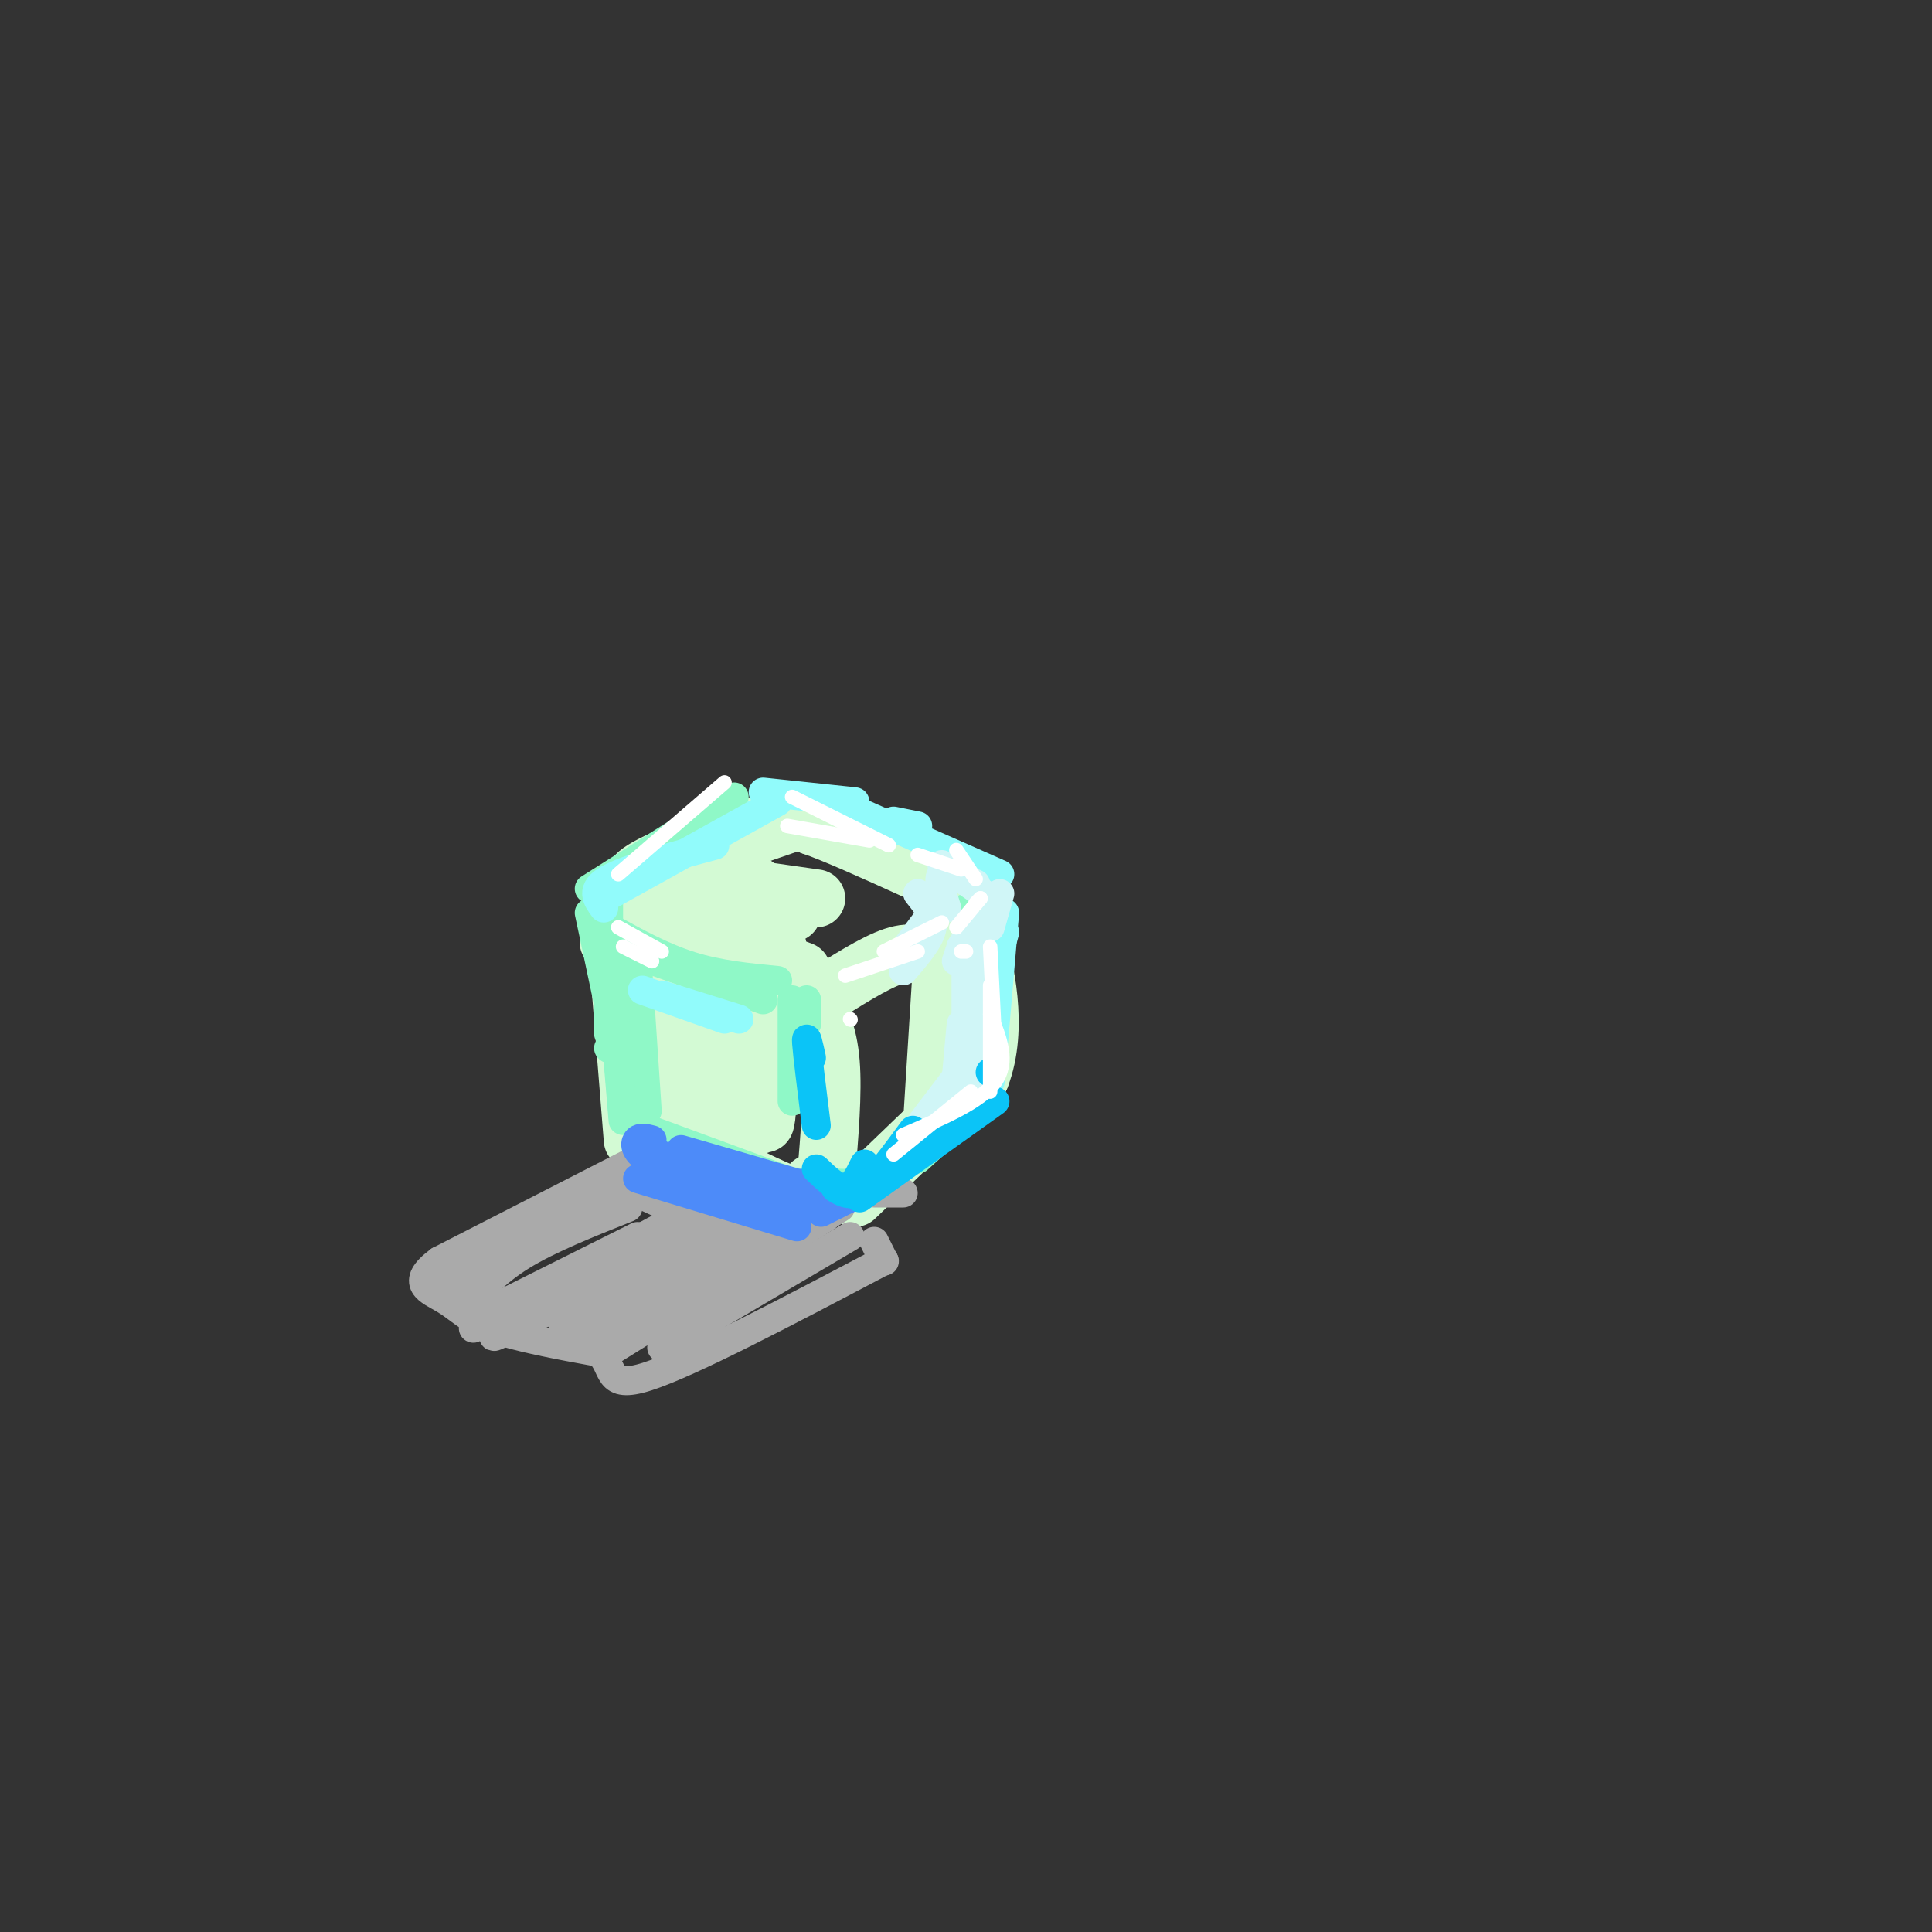 <svg viewBox='0 0 400 400' version='1.1' xmlns='http://www.w3.org/2000/svg' xmlns:xlink='http://www.w3.org/1999/xlink'><rect x="0" y="0" width="400" height="400" fill="#333333" stroke="none"/><g fill='none' stroke='#D3FAD4' stroke-width='12' stroke-linecap='round' stroke-linejoin='round'><path d='M127,186c0.000,0.000 4.000,50.000 4,50'/><path d='M126,195c1.167,-2.500 2.333,-5.000 9,-4c6.667,1.000 18.833,5.500 31,10'/><path d='M154,197c-10.000,-5.833 -20.000,-11.667 -21,-10c-1.000,1.667 7.000,10.833 15,20'/><path d='M144,202c-1.646,-6.184 -3.291,-12.369 -4,-5c-0.709,7.369 -0.480,28.290 1,32c1.480,3.710 4.212,-9.791 5,-20c0.788,-10.209 -0.366,-17.125 -1,-14c-0.634,3.125 -0.747,16.291 0,26c0.747,9.709 2.355,15.960 3,8c0.645,-7.960 0.327,-30.131 1,-32c0.673,-1.869 2.336,16.566 4,35'/><path d='M153,232c0.625,-5.038 0.188,-35.134 1,-35c0.812,0.134 2.872,30.498 4,35c1.128,4.502 1.322,-16.856 1,-21c-0.322,-4.144 -1.161,8.928 -2,22'/><path d='M134,233c9.156,4.667 18.311,9.333 24,12c5.689,2.667 7.911,3.333 9,3c1.089,-0.333 1.044,-1.667 1,-3'/><path d='M171,244c0.750,-8.917 1.500,-17.833 1,-24c-0.500,-6.167 -2.250,-9.583 -4,-13'/><path d='M169,207c6.000,-3.833 12.000,-7.667 16,-9c4.000,-1.333 6.000,-0.167 8,1'/><path d='M195,200c0.000,0.000 -2.000,32.000 -2,32'/><path d='M177,248c0.000,0.000 26.000,-25.000 26,-25'/><path d='M203,223c3.956,-10.200 0.844,-23.200 -1,-29c-1.844,-5.800 -2.422,-4.400 -3,-3'/><path d='M136,180c0.000,0.000 29.000,-10.000 29,-10'/><path d='M153,174c-6.911,3.446 -13.821,6.893 -18,8c-4.179,1.107 -5.625,-0.125 0,-3c5.625,-2.875 18.321,-7.393 25,-9c6.679,-1.607 7.339,-0.304 8,1'/><path d='M168,171c4.833,1.667 12.917,5.333 21,9'/><path d='M142,190c0.000,0.000 19.000,6.000 19,6'/><path d='M148,183c0.000,0.000 21.000,3.000 21,3'/><path d='M156,183c0.000,0.000 8.000,6.000 8,6'/></g>
<g fill='none' stroke='#8FF8C7' stroke-width='6' stroke-linecap='round' stroke-linejoin='round'><path d='M126,192c5.583,3.083 11.167,6.167 17,8c5.833,1.833 11.917,2.417 18,3'/><path d='M127,196c0.000,0.000 31.000,11.000 31,11'/><path d='M167,207c0.000,0.000 0.000,5.000 0,5'/><path d='M164,207c0.000,0.000 0.000,21.000 0,21'/><path d='M132,200c0.000,0.000 2.000,30.000 2,30'/><path d='M126,195c0.000,0.000 3.000,36.000 3,36'/><path d='M126,196c0.000,0.000 3.000,36.000 3,36'/><path d='M132,233c0.000,0.000 5.000,3.000 5,3'/><path d='M129,231c0.000,0.000 28.000,16.000 28,16'/><path d='M132,233c0.000,0.000 38.000,14.000 38,14'/><path d='M134,235c4.583,3.167 9.167,6.333 16,8c6.833,1.667 15.917,1.833 25,2'/><path d='M163,250c0.000,0.000 18.000,-5.000 18,-5'/><path d='M205,214c0.000,0.000 0.000,7.000 0,7'/><path d='M200,188c0.000,0.000 2.000,39.000 2,39'/><path d='M201,230c0.000,0.000 -11.000,10.000 -11,10'/><path d='M199,232c0.000,0.000 -15.000,11.000 -15,11'/><path d='M126,197c-1.417,-3.250 -2.833,-6.500 -2,-9c0.833,-2.500 3.917,-4.250 7,-6'/><path d='M122,184c0.000,0.000 30.000,-19.000 30,-19'/><path d='M126,187c0.000,0.000 0.000,27.000 0,27'/><path d='M126,217c0.000,0.000 0.100,0.100 0.1,0.1'/><path d='M122,189c0.000,0.000 7.000,33.000 7,33'/></g>
<g fill='none' stroke='#91FBFB' stroke-width='6' stroke-linecap='round' stroke-linejoin='round'><path d='M137,206c0.000,0.000 16.000,5.000 16,5'/><path d='M133,205c0.000,0.000 17.000,6.000 17,6'/><path d='M125,188c-1.417,-1.917 -2.833,-3.833 1,-6c3.833,-2.167 12.917,-4.583 22,-7'/><path d='M125,186c0.000,0.000 36.000,-20.000 36,-20'/><path d='M158,164c0.000,0.000 19.000,2.000 19,2'/><path d='M185,170c0.000,0.000 5.000,1.000 5,1'/><path d='M173,166c0.000,0.000 34.000,15.000 34,15'/><path d='M208,193c0.000,0.000 -3.000,11.000 -3,11'/><path d='M208,189c0.000,0.000 -3.000,35.000 -3,35'/></g>
<g fill='none' stroke='#D0F6F7' stroke-width='6' stroke-linecap='round' stroke-linejoin='round'><path d='M190,185c1.750,2.167 3.500,4.333 3,7c-0.500,2.667 -3.250,5.833 -6,9'/><path d='M193,189c0.000,0.000 -6.000,8.000 -6,8'/><path d='M196,188c-1.000,-3.083 -2.000,-6.167 -1,-7c1.000,-0.833 4.000,0.583 7,2'/><path d='M195,179c0.000,0.000 10.000,7.000 10,7'/><path d='M207,185c0.000,0.000 -2.000,7.000 -2,7'/><path d='M199,196c0.000,0.000 -1.000,3.000 -1,3'/><path d='M199,196c2.000,-3.167 4.000,-6.333 4,-3c0.000,3.333 -2.000,13.167 -4,23'/><path d='M199,212c0.000,0.000 -1.000,11.000 -1,11'/><path d='M200,202c0.000,0.000 0.000,24.000 0,24'/><path d='M201,200c0.000,0.000 2.000,24.000 2,24'/><path d='M198,223c0.000,0.000 -16.000,21.000 -16,21'/></g>
<g fill='none' stroke='#AAAAAA' stroke-width='6' stroke-linecap='round' stroke-linejoin='round'><path d='M132,247c0.000,0.000 24.000,11.000 24,11'/><path d='M128,244c0.000,0.000 28.000,11.000 28,11'/><path d='M132,240c0.000,0.000 -41.000,21.000 -41,21'/><path d='M91,261c-6.452,4.762 -2.083,6.167 1,8c3.083,1.833 4.881,4.095 10,6c5.119,1.905 13.560,3.452 22,5'/><path d='M124,280c3.467,2.956 1.133,7.844 10,5c8.867,-2.844 28.933,-13.422 49,-24'/><path d='M183,261c0.000,0.000 0.100,0.100 0.1,0.1'/><path d='M183,261c0.000,0.000 -2.000,-4.000 -2,-4'/><path d='M187,247c0.000,0.000 -6.000,0.000 -6,0'/><path d='M126,246c-14.250,8.500 -28.500,17.000 -33,20c-4.500,3.000 0.750,0.500 6,-2'/><path d='M125,249c-9.000,4.250 -18.000,8.500 -23,12c-5.000,3.500 -6.000,6.250 -7,9'/><path d='M130,250c-8.167,3.250 -16.333,6.500 -22,10c-5.667,3.500 -8.833,7.250 -12,11'/><path d='M132,256c0.000,0.000 -34.000,17.000 -34,17'/><path d='M137,254c0.000,0.000 -39.000,21.000 -39,21'/><path d='M138,259c-14.667,7.417 -29.333,14.833 -34,17c-4.667,2.167 0.667,-0.917 6,-4'/><path d='M147,250c0.000,0.000 -31.000,17.000 -31,17'/><path d='M158,249c0.000,0.000 -42.000,24.000 -42,24'/><path d='M155,254c0.000,0.000 -38.000,21.000 -38,21'/><path d='M161,256c0.000,0.000 -39.000,20.000 -39,20'/><path d='M171,252c0.000,0.000 -45.000,28.000 -45,28'/><path d='M174,250c0.000,0.000 -42.000,26.000 -42,26'/><path d='M176,256c0.000,0.000 -39.000,23.000 -39,23'/></g>
<g fill='none' stroke='#4D8BF9' stroke-width='6' stroke-linecap='round' stroke-linejoin='round'><path d='M135,236c-1.178,-0.311 -2.356,-0.622 -3,0c-0.644,0.622 -0.756,2.178 2,4c2.756,1.822 8.378,3.911 14,6'/><path d='M132,244c0.000,0.000 33.000,10.000 33,10'/><path d='M167,250c0.000,0.000 7.000,-2.000 7,-2'/><path d='M172,247c0.000,0.000 -31.000,-9.000 -31,-9'/><path d='M135,238c6.167,3.750 12.333,7.500 18,9c5.667,1.500 10.833,0.750 16,0'/><path d='M166,245c0.000,0.000 10.000,1.000 10,1'/><path d='M170,251c0.000,0.000 6.000,-3.000 6,-3'/><path d='M195,234c0.000,0.000 0.100,0.100 0.1,0.1'/></g>
<g fill='none' stroke='#0BC4F7' stroke-width='6' stroke-linecap='round' stroke-linejoin='round'><path d='M168,219c-0.583,-2.667 -1.167,-5.333 -1,-3c0.167,2.333 1.083,9.667 2,17'/><path d='M169,242c2.167,2.083 4.333,4.167 6,4c1.667,-0.167 2.833,-2.583 4,-5'/><path d='M173,246c1.667,1.000 3.333,2.000 6,0c2.667,-2.000 6.333,-7.000 10,-12'/><path d='M178,248c0.000,0.000 28.000,-20.000 28,-20'/><path d='M178,247c0.000,0.000 24.000,-18.000 24,-18'/><path d='M205,222c0.000,0.000 0.100,0.100 0.1,0.1'/></g>
<g fill='none' stroke='#FFFFFF' stroke-width='3' stroke-linecap='round' stroke-linejoin='round'><path d='M164,165c0.000,0.000 20.000,10.000 20,10'/><path d='M163,171c0.000,0.000 17.000,3.000 17,3'/><path d='M190,177c0.000,0.000 9.000,3.000 9,3'/><path d='M198,176c0.000,0.000 4.000,6.000 4,6'/><path d='M203,186c0.000,0.000 -1.000,1.000 -1,1'/><path d='M203,186c0.000,0.000 -5.000,6.000 -5,6'/><path d='M200,197c0.000,0.000 -1.000,0.000 -1,0'/><path d='M176,211c0.000,0.000 0.100,0.100 0.1,0.1'/><path d='M183,197c0.000,0.000 12.000,-6.000 12,-6'/><path d='M175,202c0.000,0.000 15.000,-5.000 15,-5'/><path d='M205,196c0.000,0.000 1.000,20.000 1,20'/><path d='M205,204c0.000,0.000 0.000,22.000 0,22'/><path d='M205,210c2.000,4.917 4.000,9.833 1,14c-3.000,4.167 -11.000,7.583 -19,11'/><path d='M201,226c0.000,0.000 -16.000,13.000 -16,13'/><path d='M128,192c0.000,0.000 9.000,5.000 9,5'/><path d='M129,196c0.000,0.000 6.000,3.000 6,3'/><path d='M128,181c0.000,0.000 22.000,-19.000 22,-19'/></g>
</svg>